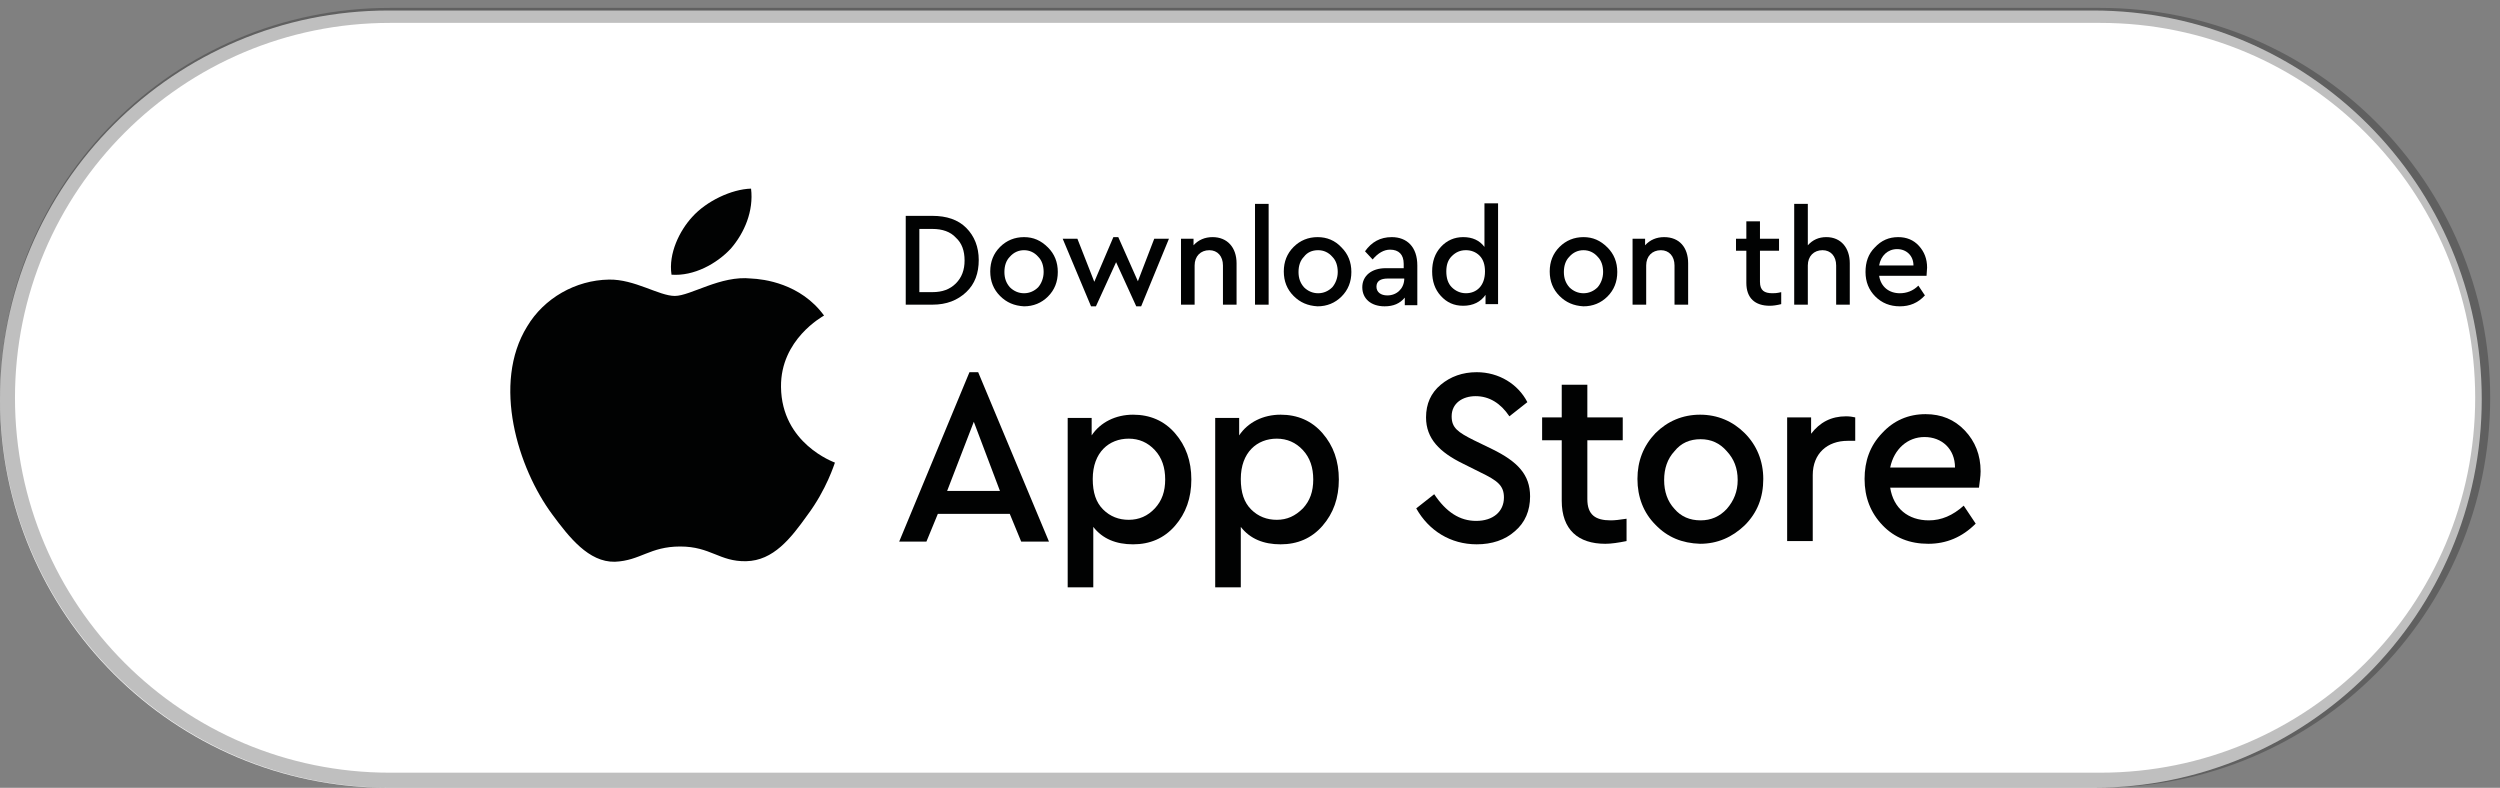 <svg width="238" height="75" viewBox="0 0 238 75" fill="none" xmlns="http://www.w3.org/2000/svg">
<rect x="0" y="0" width="238" height="75" fill="#808080" stroke="none"/>
<path d="M37 1H199.263C219.726 1 236.262 17.588 236.262 38C236.262 58.464 219.675 75 199.263 75H37C16.536 75 0 58.412 0 38C0 17.588 16.588 1 37 1Z" fill="white"/>
<path d="M37.116 1.466H199.948C220.069 1.466 236.352 17.75 236.352 37.87C236.352 57.991 220.069 74.274 199.948 74.274H37.116C16.995 74.274 0.712 57.991 0.712 37.87C0.712 17.75 16.995 1.466 37.116 1.466Z" stroke="#010202" stroke-opacity="0.25" stroke-width="1.428"/>
<path d="M86.226 20.55V29.004H88.767C90.116 29.004 91.153 28.589 91.983 27.811C92.813 27.033 93.176 25.996 93.176 24.751C93.176 23.506 92.761 22.469 91.983 21.691C91.205 20.913 90.116 20.55 88.767 20.55H86.226ZM88.767 21.795C89.701 21.795 90.479 22.054 90.998 22.625C91.568 23.143 91.828 23.869 91.828 24.803C91.828 25.685 91.568 26.411 90.998 26.982C90.427 27.552 89.701 27.811 88.767 27.811H87.522V21.795H88.767Z" fill="#010202"/>
<path d="M97.487 22.574C96.605 22.574 95.827 22.885 95.205 23.508C94.583 24.13 94.271 24.908 94.271 25.842C94.271 26.776 94.583 27.554 95.205 28.176C95.827 28.798 96.554 29.11 97.487 29.162C98.369 29.162 99.147 28.85 99.769 28.228C100.392 27.605 100.703 26.827 100.703 25.894C100.703 24.96 100.392 24.182 99.769 23.56C99.095 22.885 98.369 22.574 97.487 22.574ZM97.487 23.819C98.006 23.819 98.473 24.026 98.836 24.442C99.199 24.805 99.355 25.323 99.355 25.894C99.355 26.464 99.147 26.983 98.836 27.346C98.473 27.709 98.006 27.917 97.487 27.917C96.969 27.917 96.502 27.709 96.139 27.346C95.775 26.931 95.62 26.464 95.62 25.894C95.62 25.323 95.775 24.805 96.139 24.442C96.502 24.026 96.969 23.819 97.487 23.819Z" fill="#010202"/>
<path d="M108.327 26.776L106.46 22.574H105.993L104.177 26.827L102.569 22.73H101.169L103.866 29.162H104.333L106.252 24.96L108.171 29.162H108.638L111.283 22.73H109.883L108.327 26.776Z" fill="#010202"/>
<path d="M115.439 22.574C114.713 22.574 114.091 22.834 113.624 23.352V22.73H112.431V29.006H113.728V25.271C113.728 24.39 114.298 23.819 115.128 23.819C115.906 23.819 116.425 24.39 116.425 25.271V29.006H117.721V25.064C117.721 23.56 116.84 22.574 115.439 22.574Z" fill="#010202"/>
<path d="M119.477 19.409V29.005H120.774V19.409H119.477Z" fill="#010202"/>
<path d="M125.434 22.574C124.552 22.574 123.774 22.885 123.152 23.508C122.53 24.13 122.218 24.908 122.218 25.842C122.218 26.776 122.53 27.554 123.152 28.176C123.774 28.798 124.501 29.11 125.434 29.162C126.316 29.162 127.094 28.85 127.716 28.228C128.339 27.605 128.65 26.827 128.65 25.894C128.65 24.96 128.339 24.182 127.716 23.56C127.094 22.885 126.316 22.574 125.434 22.574ZM125.486 23.819C126.005 23.819 126.472 24.026 126.835 24.442C127.198 24.805 127.353 25.323 127.353 25.894C127.353 26.464 127.146 26.983 126.835 27.346C126.472 27.709 126.005 27.917 125.486 27.917C124.967 27.917 124.501 27.709 124.137 27.346C123.774 26.931 123.619 26.464 123.619 25.894C123.619 25.323 123.774 24.805 124.137 24.442C124.449 24.026 124.915 23.819 125.486 23.819Z" fill="#010202"/>
<path d="M132.491 22.574C131.402 22.574 130.572 23.041 129.949 23.923L130.675 24.701C131.194 24.078 131.765 23.767 132.335 23.767C133.165 23.767 133.632 24.234 133.632 25.116V25.531H131.92C130.572 25.531 129.69 26.257 129.69 27.346C129.69 28.435 130.52 29.162 131.816 29.162C132.646 29.162 133.269 28.902 133.736 28.332V29.058H134.929V25.271C134.929 23.508 133.943 22.574 132.491 22.574ZM132.076 28.124C131.453 28.124 131.038 27.813 131.038 27.294C131.038 26.776 131.402 26.516 132.128 26.516H133.684V26.62C133.632 27.502 132.958 28.124 132.076 28.124Z" fill="#010202"/>
<path d="M141.32 23.507C140.853 22.884 140.178 22.573 139.297 22.573C138.467 22.573 137.741 22.884 137.17 23.507C136.6 24.129 136.34 24.907 136.34 25.841C136.34 26.775 136.6 27.553 137.17 28.175C137.741 28.797 138.415 29.109 139.297 29.109C140.23 29.109 140.957 28.746 141.423 28.071V28.953H142.616V19.357H141.32V23.507ZM139.556 27.916C139.037 27.916 138.571 27.708 138.207 27.345C137.844 26.982 137.689 26.463 137.689 25.841C137.689 25.219 137.844 24.752 138.207 24.389C138.571 24.026 138.986 23.818 139.556 23.818C140.023 23.818 140.49 23.974 140.853 24.337C141.216 24.7 141.371 25.219 141.371 25.841C141.371 27.241 140.542 27.916 139.556 27.916Z" fill="#010202"/>
<path d="M150.749 22.574C149.867 22.574 149.089 22.885 148.466 23.508C147.844 24.13 147.533 24.908 147.533 25.842C147.533 26.776 147.844 27.554 148.466 28.176C149.089 28.798 149.815 29.11 150.749 29.162C151.63 29.162 152.408 28.85 153.031 28.228C153.653 27.605 153.965 26.827 153.965 25.894C153.965 24.96 153.653 24.182 153.031 23.56C152.357 22.885 151.63 22.574 150.749 22.574ZM150.749 23.819C151.267 23.819 151.734 24.026 152.097 24.442C152.46 24.805 152.616 25.323 152.616 25.894C152.616 26.464 152.408 26.983 152.097 27.346C151.734 27.709 151.267 27.917 150.749 27.917C150.23 27.917 149.763 27.709 149.4 27.346C149.037 26.931 148.881 26.464 148.881 25.894C148.881 25.323 149.037 24.805 149.4 24.442C149.763 24.026 150.23 23.819 150.749 23.819Z" fill="#010202"/>
<path d="M158.428 22.574C157.702 22.574 157.08 22.834 156.613 23.352V22.73H155.42V29.006H156.717V25.271C156.717 24.39 157.287 23.819 158.117 23.819C158.895 23.819 159.414 24.39 159.414 25.271V29.006H160.711V25.064C160.711 23.56 159.881 22.574 158.428 22.574Z" fill="#010202"/>
<path d="M168.742 27.916C167.964 27.916 167.549 27.657 167.549 26.827V23.87H169.364V22.729H167.549V21.069H166.252V22.729H165.267V23.87H166.252V26.93C166.252 28.383 167.082 29.109 168.483 29.109C168.794 29.109 169.157 29.057 169.572 28.953V27.812C169.157 27.916 168.898 27.916 168.742 27.916Z" fill="#010202"/>
<path d="M173.869 22.573C173.143 22.573 172.572 22.832 172.105 23.351V19.409H170.808V29.005H172.105V25.27C172.105 24.389 172.676 23.818 173.506 23.818C174.284 23.818 174.802 24.389 174.802 25.27V29.005H176.099V25.063C176.099 23.61 175.269 22.573 173.869 22.573Z" fill="#010202"/>
<path d="M183.459 25.479C183.459 24.649 183.199 23.975 182.681 23.404C182.162 22.834 181.488 22.574 180.71 22.574C179.828 22.574 179.102 22.885 178.479 23.56C177.857 24.182 177.597 24.96 177.597 25.894C177.597 26.827 177.909 27.605 178.531 28.228C179.154 28.85 179.932 29.162 180.865 29.162C181.799 29.162 182.577 28.85 183.251 28.124L182.629 27.191C182.11 27.709 181.488 27.917 180.865 27.917C179.828 27.917 179.05 27.294 178.894 26.257H183.407C183.407 25.997 183.459 25.738 183.459 25.479ZM180.606 23.715C181.488 23.715 182.162 24.338 182.162 25.271H178.894C179.05 24.338 179.724 23.715 180.606 23.715Z" fill="#010202"/>
<path d="M99.863 51.562L93.122 35.434H92.292L85.602 51.562H88.195L89.284 48.917H96.129L97.218 51.562H99.863ZM90.166 46.739L92.707 40.153L95.196 46.739H90.166Z" fill="#010202"/>
<path d="M107.867 39.478C106.207 39.478 104.755 40.204 103.926 41.449V39.789H101.644V55.917H104.081V50.161C104.963 51.301 106.259 51.82 107.867 51.82C109.474 51.82 110.823 51.25 111.86 50.057C112.897 48.864 113.416 47.412 113.416 45.649C113.416 43.886 112.897 42.434 111.86 41.241C110.823 40.048 109.474 39.478 107.867 39.478ZM107.452 49.486C106.519 49.486 105.689 49.175 105.015 48.501C104.341 47.827 104.029 46.894 104.029 45.597C104.029 43.056 105.585 41.76 107.452 41.76C108.437 41.76 109.267 42.123 109.941 42.849C110.615 43.575 110.926 44.508 110.926 45.649C110.926 46.79 110.615 47.672 109.941 48.398C109.267 49.123 108.437 49.486 107.452 49.486Z" fill="#010202"/>
<path d="M121.91 39.478C120.25 39.478 118.798 40.204 117.968 41.449V39.789H115.687V55.917H118.124V50.161C119.006 51.301 120.302 51.82 121.91 51.82C123.517 51.82 124.866 51.25 125.903 50.057C126.94 48.864 127.458 47.412 127.458 45.649C127.458 43.886 126.94 42.434 125.903 41.241C124.866 40.048 123.517 39.478 121.91 39.478ZM121.547 49.486C120.613 49.486 119.783 49.175 119.109 48.501C118.435 47.827 118.124 46.894 118.124 45.597C118.124 43.056 119.68 41.76 121.547 41.76C122.532 41.76 123.362 42.123 124.036 42.849C124.71 43.575 125.021 44.508 125.021 45.649C125.021 46.79 124.71 47.672 124.036 48.398C123.31 49.123 122.532 49.486 121.547 49.486Z" fill="#010202"/>
<path d="M140.582 35.433C139.234 35.433 138.093 35.847 137.16 36.625C136.226 37.403 135.759 38.44 135.759 39.737C135.759 41.759 137.056 43.056 139.286 44.145L140.945 44.974C142.553 45.752 143.175 46.219 143.175 47.36C143.175 48.708 142.138 49.59 140.53 49.59C138.975 49.59 137.678 48.76 136.537 47.049L134.826 48.397C136.019 50.523 138.093 51.819 140.582 51.819C142.034 51.819 143.279 51.405 144.212 50.575C145.197 49.745 145.664 48.604 145.664 47.256C145.664 45.182 144.471 43.937 142.034 42.745L140.323 41.915C138.767 41.137 138.197 40.722 138.197 39.633C138.197 38.389 139.234 37.714 140.478 37.714C141.775 37.714 142.864 38.389 143.694 39.633L145.405 38.285C144.523 36.574 142.708 35.433 140.582 35.433Z" fill="#010202"/>
<path d="M153.344 49.539C151.892 49.539 151.115 49.02 151.115 47.517V41.916H154.485V39.738H151.115V36.627H148.677V39.738H146.81V41.916H148.677V47.672C148.677 50.42 150.233 51.769 152.826 51.769C153.396 51.769 154.07 51.665 154.848 51.51V49.383C154.174 49.487 153.707 49.539 153.344 49.539Z" fill="#010202"/>
<path d="M161.849 39.478C160.189 39.478 158.737 40.1 157.597 41.241C156.456 42.434 155.885 43.886 155.885 45.597C155.885 47.309 156.456 48.812 157.597 49.953C158.737 51.146 160.138 51.716 161.849 51.768C163.508 51.768 164.908 51.146 166.101 50.005C167.294 48.812 167.864 47.36 167.864 45.597C167.864 43.886 167.242 42.382 166.101 41.241C164.96 40.1 163.508 39.478 161.849 39.478ZM161.901 41.812C162.886 41.812 163.716 42.175 164.39 42.953C165.064 43.678 165.427 44.56 165.427 45.701C165.427 46.79 165.064 47.672 164.39 48.449C163.716 49.175 162.886 49.538 161.901 49.538C160.864 49.538 160.034 49.175 159.412 48.449C158.737 47.723 158.426 46.79 158.426 45.701C158.426 44.612 158.737 43.678 159.412 42.953C160.034 42.175 160.864 41.812 161.901 41.812Z" fill="#010202"/>
<path d="M175.736 39.633C174.336 39.633 173.247 40.204 172.417 41.293V39.737H170.136V51.509H172.573V45.234C172.573 43.16 173.973 41.967 175.892 41.967H176.618V39.737C176.411 39.685 176.099 39.633 175.736 39.633Z" fill="#010202"/>
<path d="M188.554 44.872C188.554 43.316 188.035 42.02 187.05 40.983C186.065 39.945 184.82 39.427 183.316 39.427C181.657 39.427 180.257 40.049 179.168 41.242C178.027 42.434 177.508 43.886 177.508 45.598C177.508 47.361 178.079 48.813 179.22 50.006C180.361 51.198 181.813 51.769 183.576 51.769C185.287 51.769 186.791 51.147 188.087 49.85L186.946 48.139C185.909 49.072 184.82 49.539 183.628 49.539C181.657 49.539 180.257 48.398 179.946 46.428H188.398C188.45 45.909 188.554 45.39 188.554 44.872ZM183.213 41.605C184.872 41.605 186.117 42.746 186.117 44.509H179.946C180.309 42.746 181.605 41.605 183.213 41.605Z" fill="#010202"/>
<path d="M74.352 36.833C74.3 32.322 78.293 30.143 78.449 30.04C76.219 26.98 72.692 26.565 71.5 26.514C68.596 26.202 65.744 28.173 64.24 28.173C62.736 28.173 60.402 26.565 57.965 26.617C54.802 26.669 51.794 28.38 50.186 31.077C46.816 36.522 49.305 44.56 52.572 48.968C54.179 51.146 56.046 53.531 58.535 53.479C60.973 53.376 61.854 52.027 64.758 52.027C67.662 52.027 68.492 53.479 71.033 53.427C73.626 53.376 75.285 51.249 76.841 49.071C78.708 46.582 79.434 44.145 79.486 44.041C79.382 43.989 74.404 42.226 74.352 36.833ZM69.581 23.661C70.877 22.157 71.759 20.083 71.5 17.957C69.633 18.009 67.247 19.15 65.899 20.654C64.706 21.95 63.617 24.128 63.928 26.151C66.055 26.306 68.233 25.113 69.581 23.661Z" fill="#010202"/>
</svg>
